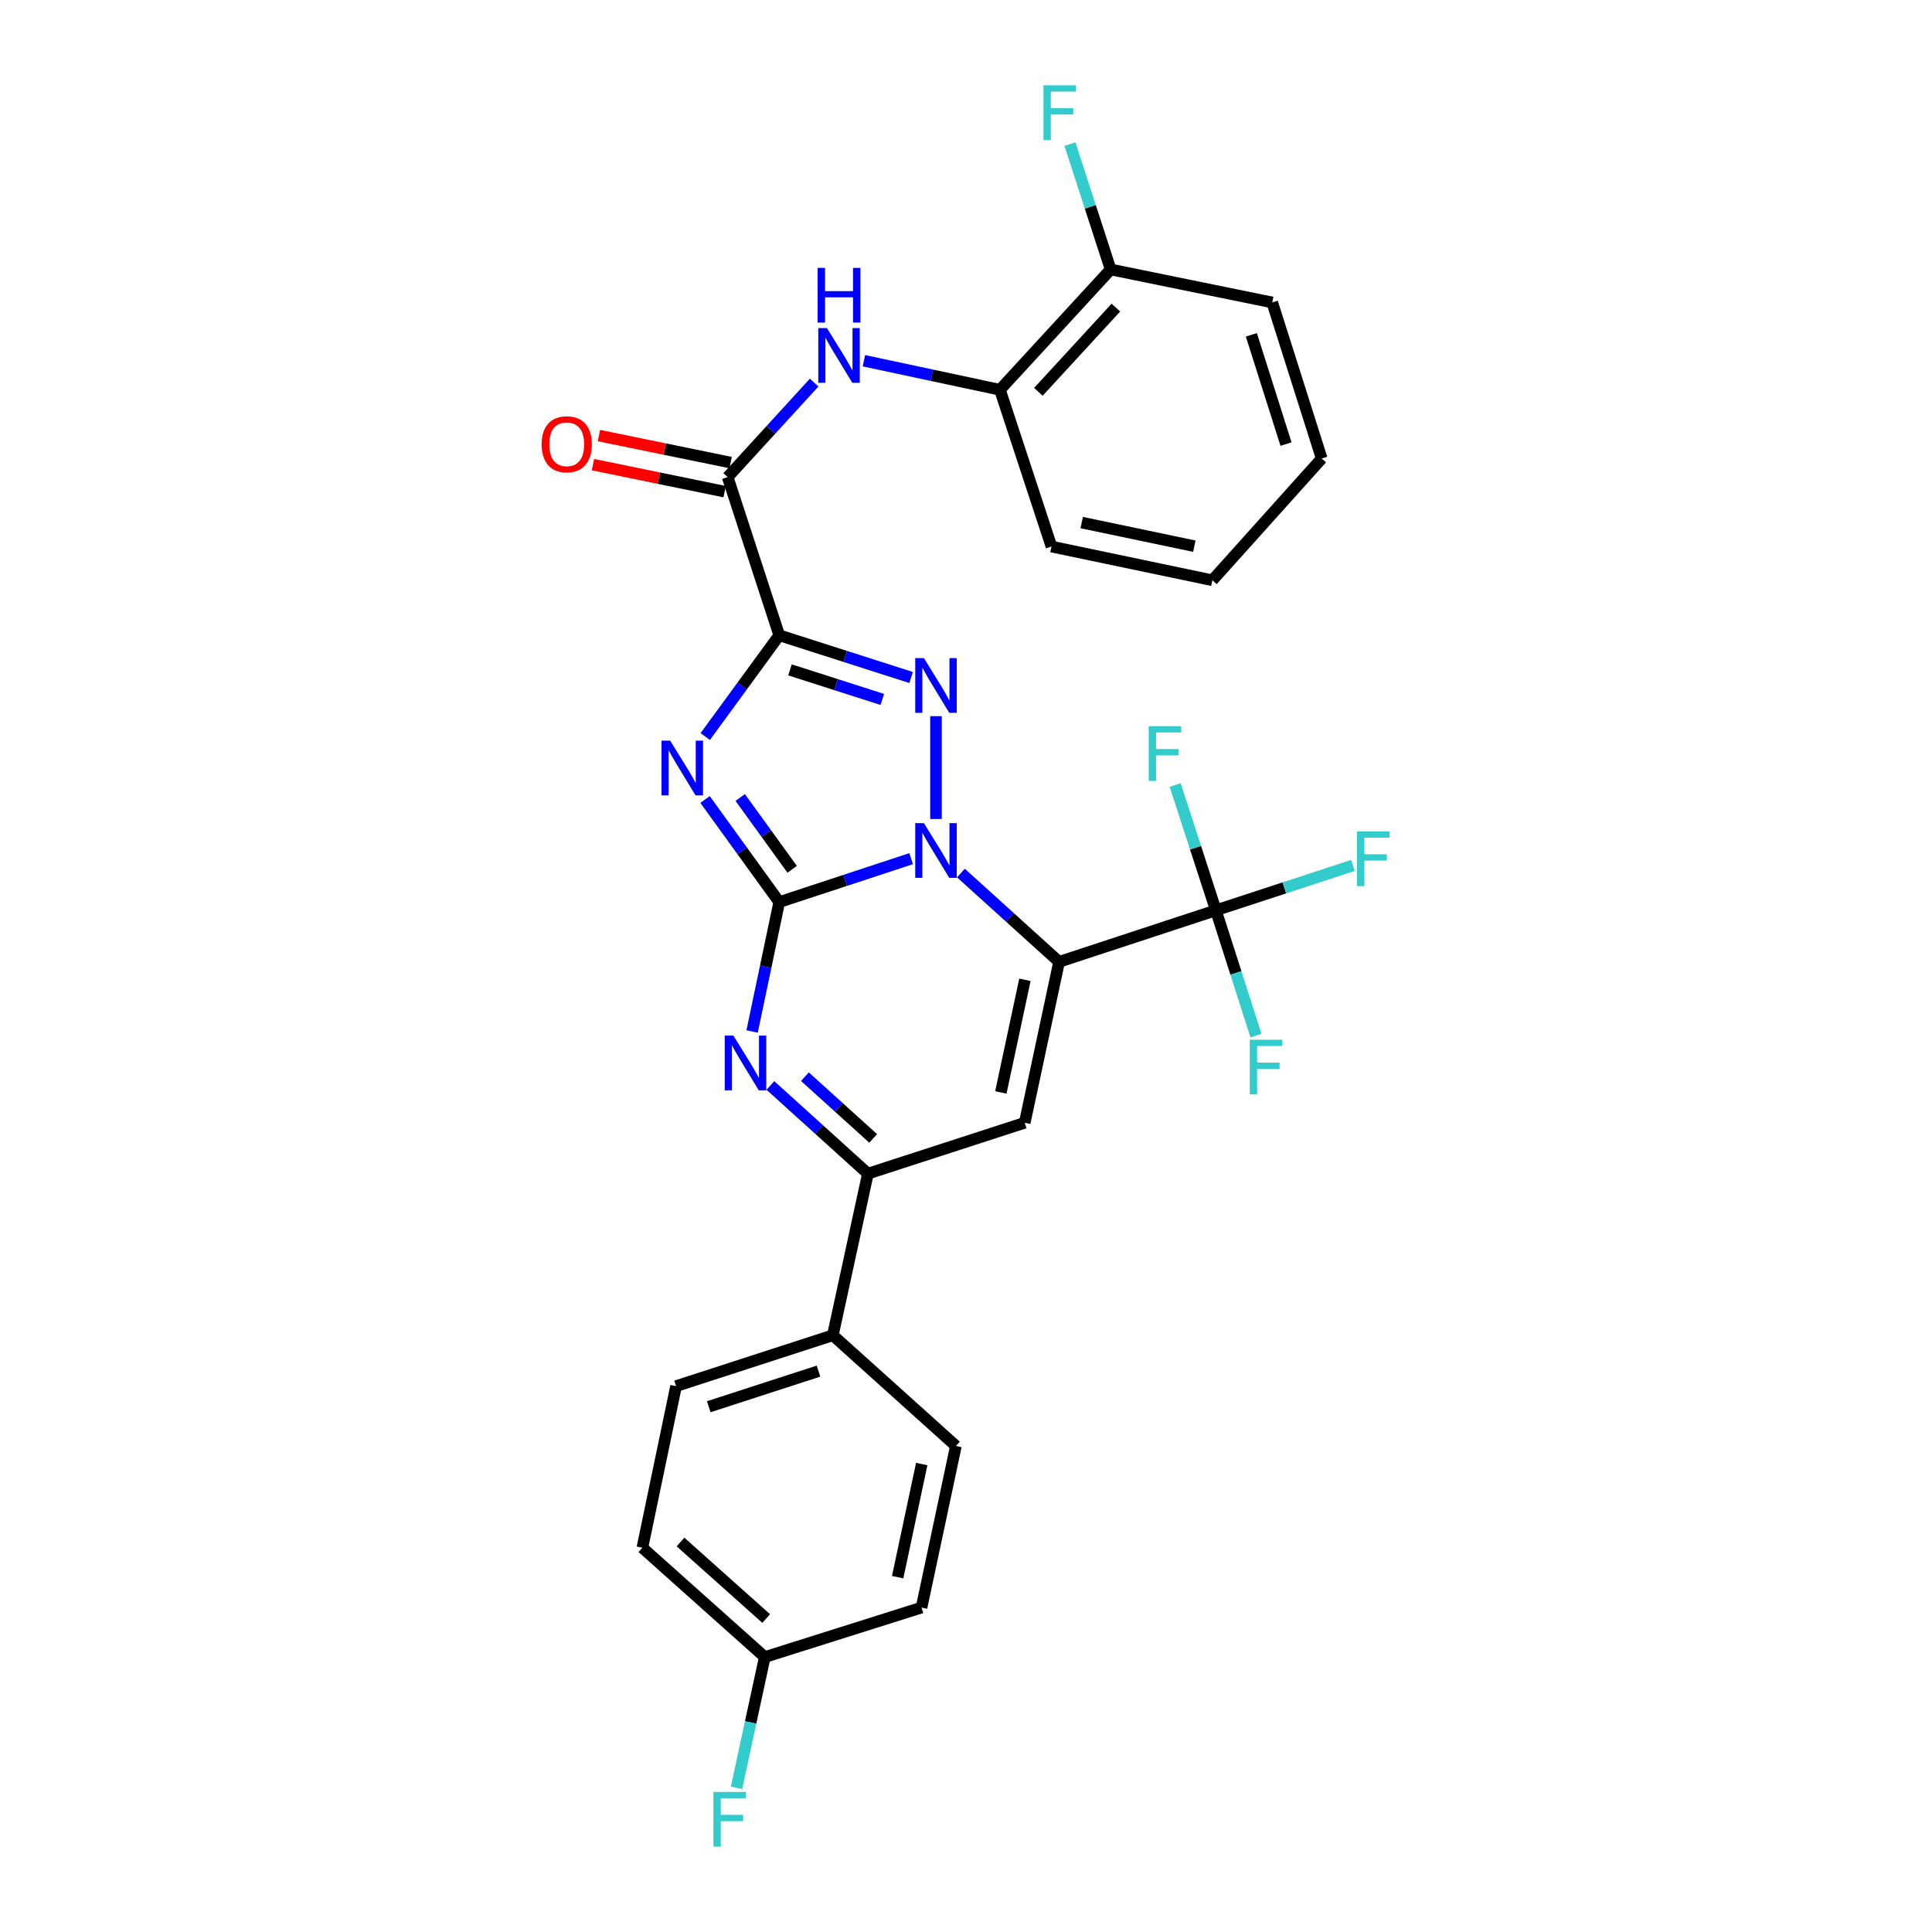 <?xml version='1.0' encoding='iso-8859-1'?>
<svg version='1.1' baseProfile='full'
              xmlns='http://www.w3.org/2000/svg'
                      xmlns:rdkit='http://www.rdkit.org/xml'
                      xmlns:xlink='http://www.w3.org/1999/xlink'
                  xml:space='preserve'
width='1000px' height='1000px' viewBox='0 0 1000 1000'>
<!-- END OF HEADER -->
<rect style='opacity:1.0;fill:#FFFFFF;stroke:none' width='1000' height='1000' x='0' y='0'> </rect>
<path class='bond-0' d='M 403.339,466.918 L 437.466,455.684' style='fill:none;fill-rule:evenodd;stroke:#000000;stroke-width:6px;stroke-linecap:butt;stroke-linejoin:miter;stroke-opacity:1' />
<path class='bond-0' d='M 437.466,455.684 L 471.593,444.449' style='fill:none;fill-rule:evenodd;stroke:#0000FF;stroke-width:6px;stroke-linecap:butt;stroke-linejoin:miter;stroke-opacity:1' />
<path class='bond-2' d='M 403.339,466.918 L 384.135,440.366' style='fill:none;fill-rule:evenodd;stroke:#000000;stroke-width:6px;stroke-linecap:butt;stroke-linejoin:miter;stroke-opacity:1' />
<path class='bond-2' d='M 384.135,440.366 L 364.931,413.814' style='fill:none;fill-rule:evenodd;stroke:#0000FF;stroke-width:6px;stroke-linecap:butt;stroke-linejoin:miter;stroke-opacity:1' />
<path class='bond-2' d='M 410.023,449.952 L 396.58,431.365' style='fill:none;fill-rule:evenodd;stroke:#000000;stroke-width:6px;stroke-linecap:butt;stroke-linejoin:miter;stroke-opacity:1' />
<path class='bond-2' d='M 396.58,431.365 L 383.137,412.779' style='fill:none;fill-rule:evenodd;stroke:#0000FF;stroke-width:6px;stroke-linecap:butt;stroke-linejoin:miter;stroke-opacity:1' />
<path class='bond-5' d='M 403.339,466.918 L 396.314,500.411' style='fill:none;fill-rule:evenodd;stroke:#000000;stroke-width:6px;stroke-linecap:butt;stroke-linejoin:miter;stroke-opacity:1' />
<path class='bond-5' d='M 396.314,500.411 L 389.288,533.903' style='fill:none;fill-rule:evenodd;stroke:#0000FF;stroke-width:6px;stroke-linecap:butt;stroke-linejoin:miter;stroke-opacity:1' />
<path class='bond-1' d='M 497.357,451.872 L 522.77,474.865' style='fill:none;fill-rule:evenodd;stroke:#0000FF;stroke-width:6px;stroke-linecap:butt;stroke-linejoin:miter;stroke-opacity:1' />
<path class='bond-1' d='M 522.77,474.865 L 548.183,497.858' style='fill:none;fill-rule:evenodd;stroke:#000000;stroke-width:6px;stroke-linecap:butt;stroke-linejoin:miter;stroke-opacity:1' />
<path class='bond-4' d='M 484.469,423.915 L 484.469,370.685' style='fill:none;fill-rule:evenodd;stroke:#0000FF;stroke-width:6px;stroke-linecap:butt;stroke-linejoin:miter;stroke-opacity:1' />
<path class='bond-7' d='M 548.183,497.858 L 629.33,471.176' style='fill:none;fill-rule:evenodd;stroke:#000000;stroke-width:6px;stroke-linecap:butt;stroke-linejoin:miter;stroke-opacity:1' />
<path class='bond-30' d='M 548.183,497.858 L 530.392,581.147' style='fill:none;fill-rule:evenodd;stroke:#000000;stroke-width:6px;stroke-linecap:butt;stroke-linejoin:miter;stroke-opacity:1' />
<path class='bond-30' d='M 530.494,507.143 L 518.04,565.445' style='fill:none;fill-rule:evenodd;stroke:#000000;stroke-width:6px;stroke-linecap:butt;stroke-linejoin:miter;stroke-opacity:1' />
<path class='bond-3' d='M 365.043,381.226 L 384.191,355.025' style='fill:none;fill-rule:evenodd;stroke:#0000FF;stroke-width:6px;stroke-linecap:butt;stroke-linejoin:miter;stroke-opacity:1' />
<path class='bond-3' d='M 384.191,355.025 L 403.339,328.824' style='fill:none;fill-rule:evenodd;stroke:#000000;stroke-width:6px;stroke-linecap:butt;stroke-linejoin:miter;stroke-opacity:1' />
<path class='bond-9' d='M 403.339,328.824 L 376.631,246.96' style='fill:none;fill-rule:evenodd;stroke:#000000;stroke-width:6px;stroke-linecap:butt;stroke-linejoin:miter;stroke-opacity:1' />
<path class='bond-29' d='M 403.339,328.824 L 437.469,339.751' style='fill:none;fill-rule:evenodd;stroke:#000000;stroke-width:6px;stroke-linecap:butt;stroke-linejoin:miter;stroke-opacity:1' />
<path class='bond-29' d='M 437.469,339.751 L 471.599,350.677' style='fill:none;fill-rule:evenodd;stroke:#0000FF;stroke-width:6px;stroke-linecap:butt;stroke-linejoin:miter;stroke-opacity:1' />
<path class='bond-29' d='M 408.895,346.729 L 432.786,354.378' style='fill:none;fill-rule:evenodd;stroke:#000000;stroke-width:6px;stroke-linecap:butt;stroke-linejoin:miter;stroke-opacity:1' />
<path class='bond-29' d='M 432.786,354.378 L 456.677,362.027' style='fill:none;fill-rule:evenodd;stroke:#0000FF;stroke-width:6px;stroke-linecap:butt;stroke-linejoin:miter;stroke-opacity:1' />
<path class='bond-8' d='M 398.748,561.832 L 423.988,584.656' style='fill:none;fill-rule:evenodd;stroke:#0000FF;stroke-width:6px;stroke-linecap:butt;stroke-linejoin:miter;stroke-opacity:1' />
<path class='bond-8' d='M 423.988,584.656 L 449.228,607.479' style='fill:none;fill-rule:evenodd;stroke:#000000;stroke-width:6px;stroke-linecap:butt;stroke-linejoin:miter;stroke-opacity:1' />
<path class='bond-8' d='M 416.621,557.287 L 434.289,573.263' style='fill:none;fill-rule:evenodd;stroke:#0000FF;stroke-width:6px;stroke-linecap:butt;stroke-linejoin:miter;stroke-opacity:1' />
<path class='bond-8' d='M 434.289,573.263 L 451.957,589.24' style='fill:none;fill-rule:evenodd;stroke:#000000;stroke-width:6px;stroke-linecap:butt;stroke-linejoin:miter;stroke-opacity:1' />
<path class='bond-6' d='M 530.392,581.147 L 449.228,607.479' style='fill:none;fill-rule:evenodd;stroke:#000000;stroke-width:6px;stroke-linecap:butt;stroke-linejoin:miter;stroke-opacity:1' />
<path class='bond-15' d='M 629.33,471.176 L 639.709,503.605' style='fill:none;fill-rule:evenodd;stroke:#000000;stroke-width:6px;stroke-linecap:butt;stroke-linejoin:miter;stroke-opacity:1' />
<path class='bond-15' d='M 639.709,503.605 L 650.089,536.033' style='fill:none;fill-rule:evenodd;stroke:#33CCCC;stroke-width:6px;stroke-linecap:butt;stroke-linejoin:miter;stroke-opacity:1' />
<path class='bond-16' d='M 629.33,471.176 L 618.804,438.753' style='fill:none;fill-rule:evenodd;stroke:#000000;stroke-width:6px;stroke-linecap:butt;stroke-linejoin:miter;stroke-opacity:1' />
<path class='bond-16' d='M 618.804,438.753 L 608.278,406.331' style='fill:none;fill-rule:evenodd;stroke:#33CCCC;stroke-width:6px;stroke-linecap:butt;stroke-linejoin:miter;stroke-opacity:1' />
<path class='bond-17' d='M 629.33,471.176 L 664.792,459.561' style='fill:none;fill-rule:evenodd;stroke:#000000;stroke-width:6px;stroke-linecap:butt;stroke-linejoin:miter;stroke-opacity:1' />
<path class='bond-17' d='M 664.792,459.561 L 700.254,447.946' style='fill:none;fill-rule:evenodd;stroke:#33CCCC;stroke-width:6px;stroke-linecap:butt;stroke-linejoin:miter;stroke-opacity:1' />
<path class='bond-12' d='M 449.228,607.479 L 431.079,691.134' style='fill:none;fill-rule:evenodd;stroke:#000000;stroke-width:6px;stroke-linecap:butt;stroke-linejoin:miter;stroke-opacity:1' />
<path class='bond-10' d='M 376.631,246.96 L 399.017,222.496' style='fill:none;fill-rule:evenodd;stroke:#000000;stroke-width:6px;stroke-linecap:butt;stroke-linejoin:miter;stroke-opacity:1' />
<path class='bond-10' d='M 399.017,222.496 L 421.404,198.032' style='fill:none;fill-rule:evenodd;stroke:#0000FF;stroke-width:6px;stroke-linecap:butt;stroke-linejoin:miter;stroke-opacity:1' />
<path class='bond-13' d='M 378.175,239.437 L 344.093,232.444' style='fill:none;fill-rule:evenodd;stroke:#000000;stroke-width:6px;stroke-linecap:butt;stroke-linejoin:miter;stroke-opacity:1' />
<path class='bond-13' d='M 344.093,232.444 L 310.012,225.45' style='fill:none;fill-rule:evenodd;stroke:#FF0000;stroke-width:6px;stroke-linecap:butt;stroke-linejoin:miter;stroke-opacity:1' />
<path class='bond-13' d='M 375.087,254.483 L 341.006,247.489' style='fill:none;fill-rule:evenodd;stroke:#000000;stroke-width:6px;stroke-linecap:butt;stroke-linejoin:miter;stroke-opacity:1' />
<path class='bond-13' d='M 341.006,247.489 L 306.924,240.496' style='fill:none;fill-rule:evenodd;stroke:#FF0000;stroke-width:6px;stroke-linecap:butt;stroke-linejoin:miter;stroke-opacity:1' />
<path class='bond-11' d='M 447.148,186.711 L 482.358,194.232' style='fill:none;fill-rule:evenodd;stroke:#0000FF;stroke-width:6px;stroke-linecap:butt;stroke-linejoin:miter;stroke-opacity:1' />
<path class='bond-11' d='M 482.358,194.232 L 517.567,201.753' style='fill:none;fill-rule:evenodd;stroke:#000000;stroke-width:6px;stroke-linecap:butt;stroke-linejoin:miter;stroke-opacity:1' />
<path class='bond-14' d='M 517.567,201.753 L 574.865,139.473' style='fill:none;fill-rule:evenodd;stroke:#000000;stroke-width:6px;stroke-linecap:butt;stroke-linejoin:miter;stroke-opacity:1' />
<path class='bond-14' d='M 537.465,202.81 L 577.573,159.214' style='fill:none;fill-rule:evenodd;stroke:#000000;stroke-width:6px;stroke-linecap:butt;stroke-linejoin:miter;stroke-opacity:1' />
<path class='bond-25' d='M 517.567,201.753 L 544.249,282.9' style='fill:none;fill-rule:evenodd;stroke:#000000;stroke-width:6px;stroke-linecap:butt;stroke-linejoin:miter;stroke-opacity:1' />
<path class='bond-18' d='M 431.079,691.134 L 349.932,717.458' style='fill:none;fill-rule:evenodd;stroke:#000000;stroke-width:6px;stroke-linecap:butt;stroke-linejoin:miter;stroke-opacity:1' />
<path class='bond-18' d='M 423.646,709.693 L 366.843,728.119' style='fill:none;fill-rule:evenodd;stroke:#000000;stroke-width:6px;stroke-linecap:butt;stroke-linejoin:miter;stroke-opacity:1' />
<path class='bond-19' d='M 431.079,691.134 L 494.776,748.432' style='fill:none;fill-rule:evenodd;stroke:#000000;stroke-width:6px;stroke-linecap:butt;stroke-linejoin:miter;stroke-opacity:1' />
<path class='bond-21' d='M 574.865,139.473 L 564.339,107.041' style='fill:none;fill-rule:evenodd;stroke:#000000;stroke-width:6px;stroke-linecap:butt;stroke-linejoin:miter;stroke-opacity:1' />
<path class='bond-21' d='M 564.339,107.041 L 553.812,74.61' style='fill:none;fill-rule:evenodd;stroke:#33CCCC;stroke-width:6px;stroke-linecap:butt;stroke-linejoin:miter;stroke-opacity:1' />
<path class='bond-26' d='M 574.865,139.473 L 658.503,156.547' style='fill:none;fill-rule:evenodd;stroke:#000000;stroke-width:6px;stroke-linecap:butt;stroke-linejoin:miter;stroke-opacity:1' />
<path class='bond-22' d='M 349.932,717.458 L 332.491,801.105' style='fill:none;fill-rule:evenodd;stroke:#000000;stroke-width:6px;stroke-linecap:butt;stroke-linejoin:miter;stroke-opacity:1' />
<path class='bond-23' d='M 494.776,748.432 L 476.985,832.079' style='fill:none;fill-rule:evenodd;stroke:#000000;stroke-width:6px;stroke-linecap:butt;stroke-linejoin:miter;stroke-opacity:1' />
<path class='bond-23' d='M 477.085,757.784 L 464.631,816.337' style='fill:none;fill-rule:evenodd;stroke:#000000;stroke-width:6px;stroke-linecap:butt;stroke-linejoin:miter;stroke-opacity:1' />
<path class='bond-20' d='M 395.856,857.695 L 476.985,832.079' style='fill:none;fill-rule:evenodd;stroke:#000000;stroke-width:6px;stroke-linecap:butt;stroke-linejoin:miter;stroke-opacity:1' />
<path class='bond-24' d='M 395.856,857.695 L 388.536,891.535' style='fill:none;fill-rule:evenodd;stroke:#000000;stroke-width:6px;stroke-linecap:butt;stroke-linejoin:miter;stroke-opacity:1' />
<path class='bond-24' d='M 388.536,891.535 L 381.217,925.374' style='fill:none;fill-rule:evenodd;stroke:#33CCCC;stroke-width:6px;stroke-linecap:butt;stroke-linejoin:miter;stroke-opacity:1' />
<path class='bond-31' d='M 395.856,857.695 L 332.491,801.105' style='fill:none;fill-rule:evenodd;stroke:#000000;stroke-width:6px;stroke-linecap:butt;stroke-linejoin:miter;stroke-opacity:1' />
<path class='bond-31' d='M 396.582,837.75 L 352.226,798.138' style='fill:none;fill-rule:evenodd;stroke:#000000;stroke-width:6px;stroke-linecap:butt;stroke-linejoin:miter;stroke-opacity:1' />
<path class='bond-27' d='M 544.249,282.9 L 627.529,300.35' style='fill:none;fill-rule:evenodd;stroke:#000000;stroke-width:6px;stroke-linecap:butt;stroke-linejoin:miter;stroke-opacity:1' />
<path class='bond-27' d='M 559.891,270.485 L 618.187,282.7' style='fill:none;fill-rule:evenodd;stroke:#000000;stroke-width:6px;stroke-linecap:butt;stroke-linejoin:miter;stroke-opacity:1' />
<path class='bond-32' d='M 658.503,156.547 L 684.119,237.335' style='fill:none;fill-rule:evenodd;stroke:#000000;stroke-width:6px;stroke-linecap:butt;stroke-linejoin:miter;stroke-opacity:1' />
<path class='bond-32' d='M 647.705,173.307 L 665.636,229.859' style='fill:none;fill-rule:evenodd;stroke:#000000;stroke-width:6px;stroke-linecap:butt;stroke-linejoin:miter;stroke-opacity:1' />
<path class='bond-28' d='M 627.529,300.35 L 684.119,237.335' style='fill:none;fill-rule:evenodd;stroke:#000000;stroke-width:6px;stroke-linecap:butt;stroke-linejoin:miter;stroke-opacity:1' />
<path  class='atom-1' d='M 478.209 426.051
L 487.489 441.051
Q 488.409 442.531, 489.889 445.211
Q 491.369 447.891, 491.449 448.051
L 491.449 426.051
L 495.209 426.051
L 495.209 454.371
L 491.329 454.371
L 481.369 437.971
Q 480.209 436.051, 478.969 433.851
Q 477.769 431.651, 477.409 430.971
L 477.409 454.371
L 473.729 454.371
L 473.729 426.051
L 478.209 426.051
' fill='#0000FF'/>
<path  class='atom-3' d='M 346.88 383.353
L 356.16 398.353
Q 357.08 399.833, 358.56 402.513
Q 360.04 405.193, 360.12 405.353
L 360.12 383.353
L 363.88 383.353
L 363.88 411.673
L 360 411.673
L 350.04 395.273
Q 348.88 393.353, 347.64 391.153
Q 346.44 388.953, 346.08 388.273
L 346.08 411.673
L 342.4 411.673
L 342.4 383.353
L 346.88 383.353
' fill='#0000FF'/>
<path  class='atom-5' d='M 478.209 340.638
L 487.489 355.638
Q 488.409 357.118, 489.889 359.798
Q 491.369 362.478, 491.449 362.638
L 491.449 340.638
L 495.209 340.638
L 495.209 368.958
L 491.329 368.958
L 481.369 352.558
Q 480.209 350.638, 478.969 348.438
Q 477.769 346.238, 477.409 345.558
L 477.409 368.958
L 473.729 368.958
L 473.729 340.638
L 478.209 340.638
' fill='#0000FF'/>
<path  class='atom-6' d='M 379.612 536.03
L 388.892 551.03
Q 389.812 552.51, 391.292 555.19
Q 392.772 557.87, 392.852 558.03
L 392.852 536.03
L 396.612 536.03
L 396.612 564.35
L 392.732 564.35
L 382.772 547.95
Q 381.612 546.03, 380.372 543.83
Q 379.172 541.63, 378.812 540.95
L 378.812 564.35
L 375.132 564.35
L 375.132 536.03
L 379.612 536.03
' fill='#0000FF'/>
<path  class='atom-11' d='M 428.019 169.803
L 437.299 184.803
Q 438.219 186.283, 439.699 188.963
Q 441.179 191.643, 441.259 191.803
L 441.259 169.803
L 445.019 169.803
L 445.019 198.123
L 441.139 198.123
L 431.179 181.723
Q 430.019 179.803, 428.779 177.603
Q 427.579 175.403, 427.219 174.723
L 427.219 198.123
L 423.539 198.123
L 423.539 169.803
L 428.019 169.803
' fill='#0000FF'/>
<path  class='atom-11' d='M 423.199 138.651
L 427.039 138.651
L 427.039 150.691
L 441.519 150.691
L 441.519 138.651
L 445.359 138.651
L 445.359 166.971
L 441.519 166.971
L 441.519 153.891
L 427.039 153.891
L 427.039 166.971
L 423.199 166.971
L 423.199 138.651
' fill='#0000FF'/>
<path  class='atom-14' d='M 280.343 229.949
Q 280.343 223.149, 283.703 219.349
Q 287.063 215.549, 293.343 215.549
Q 299.623 215.549, 302.983 219.349
Q 306.343 223.149, 306.343 229.949
Q 306.343 236.829, 302.943 240.749
Q 299.543 244.629, 293.343 244.629
Q 287.103 244.629, 283.703 240.749
Q 280.343 236.869, 280.343 229.949
M 293.343 241.429
Q 297.663 241.429, 299.983 238.549
Q 302.343 235.629, 302.343 229.949
Q 302.343 224.389, 299.983 221.589
Q 297.663 218.749, 293.343 218.749
Q 289.023 218.749, 286.663 221.549
Q 284.343 224.349, 284.343 229.949
Q 284.343 235.669, 286.663 238.549
Q 289.023 241.429, 293.343 241.429
' fill='#FF0000'/>
<path  class='atom-16' d='M 646.883 538.163
L 663.723 538.163
L 663.723 541.403
L 650.683 541.403
L 650.683 550.003
L 662.283 550.003
L 662.283 553.283
L 650.683 553.283
L 650.683 566.483
L 646.883 566.483
L 646.883 538.163
' fill='#33CCCC'/>
<path  class='atom-17' d='M 594.569 375.878
L 611.409 375.878
L 611.409 379.118
L 598.369 379.118
L 598.369 387.718
L 609.969 387.718
L 609.969 390.998
L 598.369 390.998
L 598.369 404.198
L 594.569 404.198
L 594.569 375.878
' fill='#33CCCC'/>
<path  class='atom-18' d='M 702.398 430.326
L 719.238 430.326
L 719.238 433.566
L 706.198 433.566
L 706.198 442.166
L 717.798 442.166
L 717.798 445.446
L 706.198 445.446
L 706.198 458.646
L 702.398 458.646
L 702.398 430.326
' fill='#33CCCC'/>
<path  class='atom-22' d='M 540.104 44.157
L 556.944 44.157
L 556.944 47.397
L 543.904 47.397
L 543.904 55.997
L 555.504 55.997
L 555.504 59.277
L 543.904 59.277
L 543.904 72.477
L 540.104 72.477
L 540.104 44.157
' fill='#33CCCC'/>
<path  class='atom-25' d='M 369.269 927.523
L 386.109 927.523
L 386.109 930.763
L 373.069 930.763
L 373.069 939.363
L 384.669 939.363
L 384.669 942.643
L 373.069 942.643
L 373.069 955.843
L 369.269 955.843
L 369.269 927.523
' fill='#33CCCC'/>
</svg>
